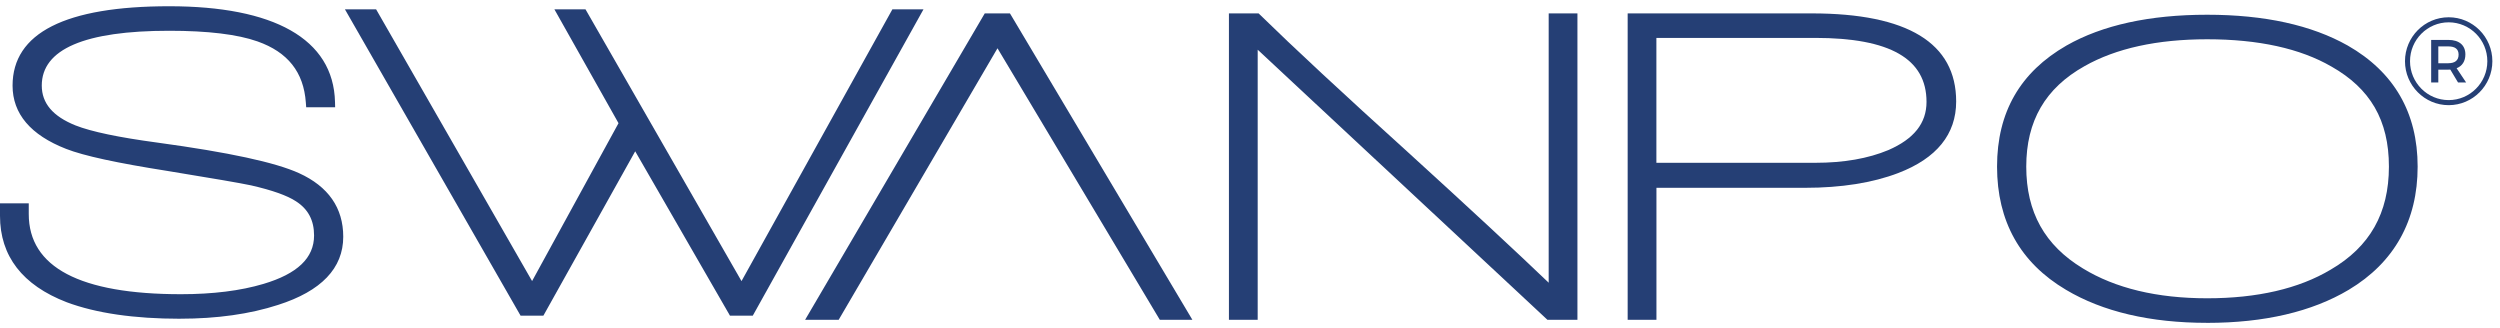 <svg xmlns="http://www.w3.org/2000/svg" width="229" height="30" viewBox="0 0 229 30" fill="none"><g clip-path="url(#clip0_778_1480)"><path d="M16.499 28.733C12.334 28.733 8.926 28.239 6.272 27.253C2.398 25.759 0.461 23.264 0.461 19.769V19.089H2.173V19.61C2.173 24.813 6.975 27.414 16.577 27.414C19.548 27.414 22.108 27.093 24.258 26.455C27.575 25.468 29.232 23.84 29.232 21.572C29.232 20.025 28.608 18.852 27.362 18.049C26.511 17.489 25.092 16.982 23.103 16.528C22.094 16.316 19.548 15.875 15.463 15.207C10.874 14.485 7.796 13.819 6.23 13.206C3.152 12.004 1.614 10.218 1.614 7.843C1.616 3.304 6.244 1.035 15.504 1.035C24.765 1.035 30.094 3.811 30.227 9.36H28.476C28.262 6.398 26.685 4.396 23.74 3.357C21.856 2.69 19.11 2.356 15.502 2.356C7.411 2.356 3.365 4.184 3.365 7.838C3.365 9.653 4.493 11.013 6.748 11.921C8.234 12.509 10.766 13.042 14.349 13.521C20.795 14.402 25.079 15.322 27.201 16.283C29.72 17.431 30.981 19.232 30.981 21.687C30.981 24.357 29.097 26.289 25.331 27.49C22.784 28.318 19.839 28.73 16.497 28.73L16.499 28.733Z" fill="#253F75"></path><path d="M16.499 29.197C12.297 29.197 8.804 28.689 6.113 27.686C2.054 26.121 0 23.458 0 19.767V18.624H2.634V19.608C2.634 24.48 7.326 26.949 16.577 26.949C19.49 26.949 22.03 26.633 24.125 26.008C27.249 25.079 28.769 23.627 28.769 21.57C28.769 20.18 28.228 19.156 27.111 18.439C26.307 17.909 24.927 17.42 22.999 16.98C22.009 16.77 19.447 16.328 15.387 15.666C10.723 14.933 7.67 14.271 6.06 13.639C2.803 12.369 1.151 10.419 1.151 7.844C1.153 3.018 5.982 0.572 15.504 0.572C25.026 0.572 30.55 3.526 30.687 9.349L30.699 9.824H28.047L28.015 9.393C27.815 6.608 26.367 4.775 23.586 3.793C21.759 3.147 19.039 2.818 15.502 2.818C7.754 2.818 3.826 4.505 3.826 7.837C3.826 9.457 4.836 10.652 6.918 11.489C8.359 12.058 10.879 12.588 14.408 13.061C20.959 13.955 25.207 14.87 27.389 15.86C30.078 17.084 31.441 19.043 31.441 21.685C31.441 24.567 29.431 26.667 25.468 27.931C22.892 28.768 19.871 29.194 16.494 29.194L16.499 29.197ZM0.924 19.551V19.767C0.924 23.08 2.728 25.388 6.436 26.817C9.02 27.779 12.407 28.267 16.499 28.267C19.779 28.267 22.704 27.857 25.191 27.05C28.778 25.907 30.522 24.152 30.522 21.688C30.522 19.412 29.374 17.782 27.013 16.708C24.941 15.77 20.659 14.854 14.289 13.983C10.638 13.494 8.116 12.959 6.583 12.353C4.144 11.373 2.909 9.854 2.909 7.839C2.909 3.892 7.147 1.891 15.506 1.891C19.149 1.891 21.97 2.237 23.896 2.917C26.871 3.968 28.551 5.979 28.897 8.895H29.743C29.353 3.92 24.686 1.499 15.504 1.499C6.322 1.499 2.077 3.634 2.077 7.841C2.077 10.024 3.491 11.638 6.397 12.773C7.922 13.372 10.995 14.036 15.534 14.748C19.609 15.415 22.186 15.86 23.197 16.074C25.266 16.547 26.708 17.065 27.613 17.66C28.991 18.545 29.692 19.862 29.692 21.57C29.692 24.058 27.907 25.851 24.388 26.898C22.209 27.548 19.579 27.878 16.577 27.878C6.711 27.878 1.71 25.095 1.71 19.61V19.555H0.921L0.924 19.551Z" fill="#253F75"></path><path d="M68.682 28.451H67.13L58.177 12.922L49.502 28.451H47.95L32.391 1.316H34.181L48.745 26.692L57.18 11.283L51.571 1.316H53.361L67.926 26.692L82.013 1.316H83.803L68.682 28.451Z" fill="#253F75"></path><path d="M68.954 28.916H66.865L58.185 13.859L49.773 28.916H47.685L31.594 0.852H34.45L48.739 25.746L56.656 11.284L50.781 0.852H53.63L67.922 25.75L81.744 0.852H84.593L68.954 28.916ZM67.397 27.986H68.412L83.016 1.781H82.285L67.933 27.631L53.096 1.781H52.363L57.711 11.279L48.755 27.636L33.916 1.781H33.189L48.216 27.989H49.232L58.171 11.987L67.397 27.989V27.986Z" fill="#253F75"></path><path d="M92.246 1.691H90.456L74.406 28.946H76.396L91.373 3.531L106.492 28.826H108.403L92.246 1.691Z" fill="#253F75"></path><path d="M109.221 29.291H106.237L91.37 4.422L76.824 29.291H73.75L90.203 1.227H92.511L92.647 1.452L109.221 29.291ZM106.757 28.361H107.591L91.989 2.156H90.716L75.403 28.364H76.308L91.381 2.642L106.757 28.361Z" fill="#253F75"></path><path d="M141.921 28.826L114.743 3.492V28.826H113.031V1.691H115.101C118.124 4.654 122.663 8.871 128.71 14.339C134.891 19.969 139.428 24.186 142.318 26.987V1.691H144.03V28.826H141.921Z" fill="#253F75"></path><path d="M144.491 29.291H141.74L141.607 29.166L115.204 4.553V29.291H112.57V1.227H115.289L115.424 1.358C118.436 4.307 123.011 8.558 129.021 13.992C134.653 19.121 138.964 23.121 141.859 25.897V1.227H144.493V29.291H144.491ZM142.102 28.361H143.569V2.156H142.781V28.078L141.999 27.322C139.132 24.544 134.554 20.29 128.4 14.683C122.47 9.321 117.934 5.109 114.913 2.156H113.492V28.364H114.28V2.43L142.1 28.364L142.102 28.361Z" fill="#253F75"></path><path d="M173.709 15.418C171.401 16.299 168.616 16.739 165.352 16.739H151.267V28.826H149.555V1.691H165.948C174.463 1.691 178.722 4.227 178.722 9.295C178.722 12.096 177.051 14.138 173.709 15.418ZM166.269 3.01H151.267V15.376H166.308C168.96 15.376 171.243 14.975 173.152 14.175C175.671 13.082 176.932 11.466 176.932 9.332C176.932 5.115 173.377 3.008 166.269 3.008V3.01Z" fill="#253F75"></path><path d="M151.727 29.291H149.094V1.227H165.95C174.731 1.227 179.185 3.94 179.185 9.296C179.185 12.297 177.397 14.504 173.874 15.852C171.525 16.749 168.657 17.203 165.354 17.203H151.73V29.291H151.727ZM150.015 28.361H150.804V16.274H165.352C168.543 16.274 171.3 15.841 173.544 14.983C176.719 13.768 178.261 11.905 178.261 9.293C178.261 4.489 174.234 2.153 165.95 2.153H150.017V28.361H150.015ZM166.305 15.841H150.804V2.548H166.267C173.65 2.548 177.393 4.832 177.393 9.335C177.393 11.663 176.026 13.434 173.333 14.603C171.369 15.426 169.008 15.841 166.305 15.841ZM151.725 14.912H166.305C168.884 14.912 171.128 14.52 172.973 13.747C175.325 12.726 176.469 11.283 176.469 9.332C176.469 5.39 173.132 3.472 166.267 3.472H151.725V14.912Z" fill="#253F75"></path><path d="M214.913 26.146C211.596 28.122 207.354 29.109 202.18 29.109C197.007 29.109 192.803 28.122 189.486 26.146C185.427 23.744 183.398 20.118 183.398 15.26C183.398 10.402 185.441 6.921 189.528 4.574C192.764 2.732 196.982 1.812 202.183 1.812C207.383 1.812 211.574 2.732 214.838 4.574C218.95 6.924 221.006 10.486 221.006 15.26C221.006 20.035 218.977 23.719 214.918 26.146H214.913ZM213.799 5.695C210.854 3.987 206.98 3.134 202.18 3.134C197.381 3.134 193.69 3.975 190.72 5.656C187.006 7.737 185.15 10.94 185.15 15.262C185.15 19.585 186.954 22.801 190.561 24.989C193.612 26.856 197.486 27.79 202.18 27.79C206.875 27.79 210.721 26.896 213.719 25.109C217.432 22.946 219.291 19.666 219.291 15.262C219.291 10.859 217.46 7.779 213.799 5.697V5.695Z" fill="#253F75"></path><path d="M202.175 29.573C196.967 29.573 192.616 28.554 189.245 26.546C185.055 24.067 182.93 20.27 182.93 15.261C182.93 10.251 185.071 6.597 189.29 4.171C192.584 2.297 196.916 1.35 202.172 1.35C207.428 1.35 211.735 2.299 215.052 4.171C219.301 6.599 221.456 10.329 221.456 15.263C221.456 20.197 219.331 24.042 215.141 26.548C211.769 28.556 207.405 29.575 202.172 29.575L202.175 29.573ZM202.175 2.276C197.079 2.276 192.898 3.185 189.747 4.978C185.781 7.256 183.853 10.622 183.853 15.261C183.853 19.899 185.77 23.415 189.714 25.746C192.944 27.668 197.134 28.644 202.175 28.644C207.215 28.644 211.444 27.668 214.674 25.746C218.618 23.387 220.537 19.957 220.537 15.258C220.537 10.56 218.596 7.256 214.603 4.976C211.426 3.185 207.245 2.274 202.177 2.274L202.175 2.276ZM202.175 28.252C197.414 28.252 193.425 27.286 190.315 25.384C186.577 23.117 184.681 19.712 184.681 15.263C184.681 10.813 186.634 7.411 190.489 5.253C193.515 3.542 197.446 2.673 202.175 2.673C206.903 2.673 211.02 3.556 214.023 5.294C217.821 7.454 219.746 10.809 219.746 15.263C219.746 19.717 217.793 23.27 213.945 25.511C210.894 27.329 206.931 28.254 202.175 28.254V28.252ZM202.175 3.597C197.606 3.597 193.827 4.425 190.941 6.06C187.349 8.072 185.605 11.081 185.605 15.261C185.605 19.44 187.301 22.472 190.794 24.588C193.758 26.403 197.586 27.323 202.175 27.323C206.763 27.323 210.568 26.442 213.479 24.706C217.078 22.613 218.825 19.523 218.825 15.261C218.825 10.998 217.106 8.109 213.567 6.099H213.564C210.704 4.439 206.871 3.597 202.175 3.597Z" fill="#253F75"></path><path d="M224.299 9.633C222.092 9.633 220.297 7.827 220.297 5.607C220.297 3.387 222.092 1.582 224.299 1.582C226.506 1.582 228.301 3.387 228.301 5.607C228.301 7.827 226.506 9.633 224.299 9.633ZM224.299 2.045C222.346 2.045 220.758 3.643 220.758 5.607C220.758 7.572 222.346 9.169 224.299 9.169C226.252 9.169 227.84 7.572 227.84 5.607C227.84 3.643 226.252 2.045 224.299 2.045Z" fill="#253F75"></path><path d="M224.444 6.374C224.389 6.379 224.327 6.379 224.268 6.379H223.349V7.552H222.695V3.656H224.268C225.258 3.656 225.829 4.14 225.829 4.986C225.829 5.609 225.54 6.049 225.026 6.25L225.895 7.552H225.155L224.447 6.372L224.444 6.374ZM224.268 5.791C224.866 5.791 225.208 5.535 225.208 5.007C225.208 4.479 224.864 4.251 224.268 4.251H223.349V5.793H224.268V5.791Z" fill="#253F75"></path></g><defs><clipPath id="clip0_778_1480"><rect width="228.298" height="29" fill="white" transform="translate(0 0.572)"></rect></clipPath></defs></svg>
